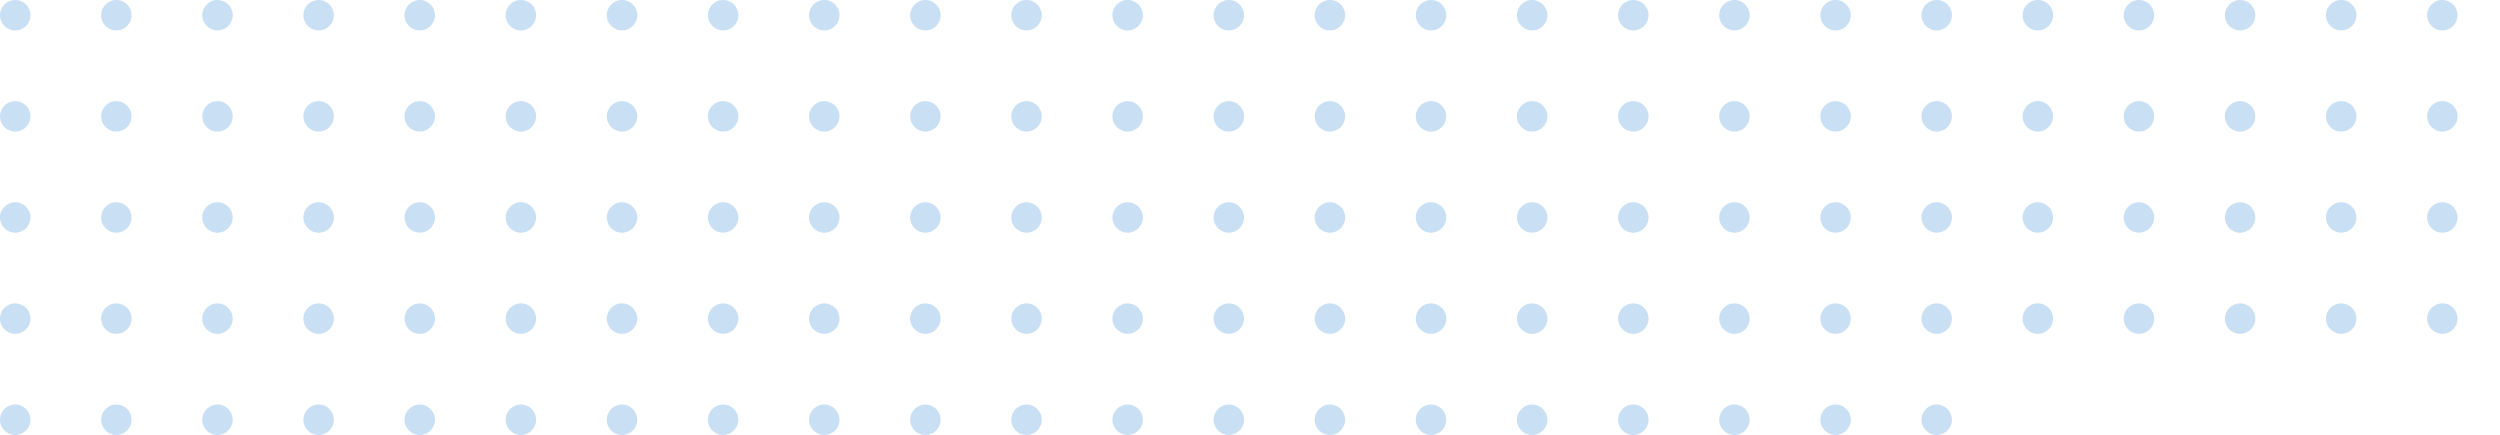 <svg width="672" height="117" viewBox="0 0 672 117" fill="none" xmlns="http://www.w3.org/2000/svg">
<g opacity="0.4">
<circle cx="4.092" cy="4.092" r="4.092" fill="#77AEE4"/>
<circle cx="31.275" cy="4.092" r="4.092" fill="#77AEE4"/>
<circle cx="58.459" cy="4.092" r="4.092" fill="#77AEE4"/>
<circle cx="85.643" cy="4.092" r="4.092" fill="#77AEE4"/>
<circle cx="112.827" cy="4.092" r="4.092" fill="#77AEE4"/>
<circle cx="140.01" cy="4.092" r="4.092" fill="#77AEE4"/>
<circle cx="167.194" cy="4.092" r="4.092" fill="#77AEE4"/>
<circle cx="194.377" cy="4.092" r="4.092" fill="#77AEE4"/>
<circle cx="221.561" cy="4.092" r="4.092" fill="#77AEE4"/>
<circle cx="248.745" cy="4.092" r="4.092" fill="#77AEE4"/>
<circle cx="275.929" cy="4.092" r="4.092" fill="#77AEE4"/>
<circle cx="303.112" cy="4.092" r="4.092" fill="#77AEE4"/>
<circle cx="330.296" cy="4.092" r="4.092" fill="#77AEE4"/>
<circle cx="357.48" cy="4.092" r="4.092" fill="#77AEE4"/>
<circle cx="384.663" cy="4.092" r="4.092" fill="#77AEE4"/>
<circle cx="411.847" cy="4.092" r="4.092" fill="#77AEE4"/>
<circle cx="439.031" cy="4.092" r="4.092" fill="#77AEE4"/>
<circle cx="466.214" cy="4.092" r="4.092" fill="#77AEE4"/>
<circle cx="493.398" cy="4.092" r="4.092" fill="#77AEE4"/>
<circle cx="520.582" cy="4.092" r="4.092" fill="#77AEE4"/>
<circle cx="547.766" cy="4.092" r="4.092" fill="#77AEE4"/>
<circle cx="574.949" cy="4.092" r="4.092" fill="#77AEE4"/>
<circle cx="602.133" cy="4.092" r="4.092" fill="#77AEE4"/>
<circle cx="629.316" cy="4.092" r="4.092" fill="#77AEE4"/>
<circle cx="656.5" cy="4.092" r="4.092" fill="#77AEE4"/>
<circle cx="4.092" cy="31.276" r="4.092" fill="#77AEE4"/>
<circle cx="31.275" cy="31.276" r="4.092" fill="#77AEE4"/>
<circle cx="58.459" cy="31.276" r="4.092" fill="#77AEE4"/>
<circle cx="85.643" cy="31.276" r="4.092" fill="#77AEE4"/>
<circle cx="112.827" cy="31.276" r="4.092" fill="#77AEE4"/>
<circle cx="140.01" cy="31.276" r="4.092" fill="#77AEE4"/>
<circle cx="167.194" cy="31.276" r="4.092" fill="#77AEE4"/>
<circle cx="194.377" cy="31.276" r="4.092" fill="#77AEE4"/>
<circle cx="221.561" cy="31.276" r="4.092" fill="#77AEE4"/>
<circle cx="248.745" cy="31.276" r="4.092" fill="#77AEE4"/>
<circle cx="275.929" cy="31.276" r="4.092" fill="#77AEE4"/>
<circle cx="303.112" cy="31.276" r="4.092" fill="#77AEE4"/>
<circle cx="330.296" cy="31.276" r="4.092" fill="#77AEE4"/>
<circle cx="357.48" cy="31.276" r="4.092" fill="#77AEE4"/>
<circle cx="384.663" cy="31.276" r="4.092" fill="#77AEE4"/>
<circle cx="411.847" cy="31.276" r="4.092" fill="#77AEE4"/>
<circle cx="439.031" cy="31.276" r="4.092" fill="#77AEE4"/>
<circle cx="466.214" cy="31.276" r="4.092" fill="#77AEE4"/>
<circle cx="493.398" cy="31.276" r="4.092" fill="#77AEE4"/>
<circle cx="520.582" cy="31.276" r="4.092" fill="#77AEE4"/>
<circle cx="547.766" cy="31.276" r="4.092" fill="#77AEE4"/>
<circle cx="574.949" cy="31.276" r="4.092" fill="#77AEE4"/>
<circle cx="602.133" cy="31.276" r="4.092" fill="#77AEE4"/>
<circle cx="629.316" cy="31.276" r="4.092" fill="#77AEE4"/>
<circle cx="656.5" cy="31.276" r="4.092" fill="#77AEE4"/>
<circle cx="4.092" cy="58.459" r="4.092" fill="#77AEE4"/>
<circle cx="31.275" cy="58.459" r="4.092" fill="#77AEE4"/>
<circle cx="58.459" cy="58.459" r="4.092" fill="#77AEE4"/>
<circle cx="85.643" cy="58.459" r="4.092" fill="#77AEE4"/>
<circle cx="112.827" cy="58.459" r="4.092" fill="#77AEE4"/>
<circle cx="140.01" cy="58.459" r="4.092" fill="#77AEE4"/>
<circle cx="167.194" cy="58.459" r="4.092" fill="#77AEE4"/>
<circle cx="194.377" cy="58.459" r="4.092" fill="#77AEE4"/>
<circle cx="221.561" cy="58.459" r="4.092" fill="#77AEE4"/>
<circle cx="248.745" cy="58.459" r="4.092" fill="#77AEE4"/>
<circle cx="275.929" cy="58.459" r="4.092" fill="#77AEE4"/>
<circle cx="303.112" cy="58.459" r="4.092" fill="#77AEE4"/>
<circle cx="330.296" cy="58.459" r="4.092" fill="#77AEE4"/>
<circle cx="357.48" cy="58.459" r="4.092" fill="#77AEE4"/>
<circle cx="384.663" cy="58.459" r="4.092" fill="#77AEE4"/>
<circle cx="411.847" cy="58.459" r="4.092" fill="#77AEE4"/>
<circle cx="439.031" cy="58.459" r="4.092" fill="#77AEE4"/>
<circle cx="466.214" cy="58.459" r="4.092" fill="#77AEE4"/>
<circle cx="493.398" cy="58.459" r="4.092" fill="#77AEE4"/>
<circle cx="520.582" cy="58.459" r="4.092" fill="#77AEE4"/>
<circle cx="547.766" cy="58.459" r="4.092" fill="#77AEE4"/>
<circle cx="574.949" cy="58.459" r="4.092" fill="#77AEE4"/>
<circle cx="602.133" cy="58.459" r="4.092" fill="#77AEE4"/>
<circle cx="629.316" cy="58.459" r="4.092" fill="#77AEE4"/>
<circle cx="656.5" cy="58.459" r="4.092" fill="#77AEE4"/>
<circle cx="4.092" cy="85.643" r="4.092" fill="#77AEE4"/>
<circle cx="31.275" cy="85.643" r="4.092" fill="#77AEE4"/>
<circle cx="58.459" cy="85.643" r="4.092" fill="#77AEE4"/>
<circle cx="85.643" cy="85.643" r="4.092" fill="#77AEE4"/>
<circle cx="112.827" cy="85.643" r="4.092" fill="#77AEE4"/>
<circle cx="140.01" cy="85.643" r="4.092" fill="#77AEE4"/>
<circle cx="167.194" cy="85.643" r="4.092" fill="#77AEE4"/>
<circle cx="194.377" cy="85.643" r="4.092" fill="#77AEE4"/>
<circle cx="221.561" cy="85.643" r="4.092" fill="#77AEE4"/>
<circle cx="248.745" cy="85.643" r="4.092" fill="#77AEE4"/>
<circle cx="275.929" cy="85.643" r="4.092" fill="#77AEE4"/>
<circle cx="303.112" cy="85.643" r="4.092" fill="#77AEE4"/>
<circle cx="330.296" cy="85.643" r="4.092" fill="#77AEE4"/>
<circle cx="357.48" cy="85.643" r="4.092" fill="#77AEE4"/>
<circle cx="384.663" cy="85.643" r="4.092" fill="#77AEE4"/>
<circle cx="411.847" cy="85.643" r="4.092" fill="#77AEE4"/>
<circle cx="439.031" cy="85.643" r="4.092" fill="#77AEE4"/>
<circle cx="466.214" cy="85.643" r="4.092" fill="#77AEE4"/>
<circle cx="493.398" cy="85.643" r="4.092" fill="#77AEE4"/>
<circle cx="520.582" cy="85.643" r="4.092" fill="#77AEE4"/>
<circle cx="547.766" cy="85.643" r="4.092" fill="#77AEE4"/>
<circle cx="574.949" cy="85.643" r="4.092" fill="#77AEE4"/>
<circle cx="602.133" cy="85.643" r="4.092" fill="#77AEE4"/>
<circle cx="629.316" cy="85.643" r="4.092" fill="#77AEE4"/>
<circle cx="656.5" cy="85.643" r="4.092" fill="#77AEE4"/>
<circle cx="4.092" cy="112.827" r="4.092" fill="#77AEE4"/>
<circle cx="31.275" cy="112.827" r="4.092" fill="#77AEE4"/>
<circle cx="58.459" cy="112.827" r="4.092" fill="#77AEE4"/>
<circle cx="85.643" cy="112.827" r="4.092" fill="#77AEE4"/>
<circle cx="112.827" cy="112.827" r="4.092" fill="#77AEE4"/>
<circle cx="140.01" cy="112.827" r="4.092" fill="#77AEE4"/>
<circle cx="167.194" cy="112.827" r="4.092" fill="#77AEE4"/>
<circle cx="194.377" cy="112.827" r="4.092" fill="#77AEE4"/>
<circle cx="221.561" cy="112.827" r="4.092" fill="#77AEE4"/>
<circle cx="248.745" cy="112.827" r="4.092" fill="#77AEE4"/>
<circle cx="275.929" cy="112.827" r="4.092" fill="#77AEE4"/>
<circle cx="303.112" cy="112.827" r="4.092" fill="#77AEE4"/>
<circle cx="330.296" cy="112.827" r="4.092" fill="#77AEE4"/>
<circle cx="357.48" cy="112.827" r="4.092" fill="#77AEE4"/>
<circle cx="384.663" cy="112.827" r="4.092" fill="#77AEE4"/>
<circle cx="411.847" cy="112.827" r="4.092" fill="#77AEE4"/>
<circle cx="439.031" cy="112.827" r="4.092" fill="#77AEE4"/>
<circle cx="466.214" cy="112.827" r="4.092" fill="#77AEE4"/>
<circle cx="493.398" cy="112.827" r="4.092" fill="#77AEE4"/>
<circle cx="520.582" cy="112.827" r="4.092" fill="#77AEE4"/>
</g>
</svg>
